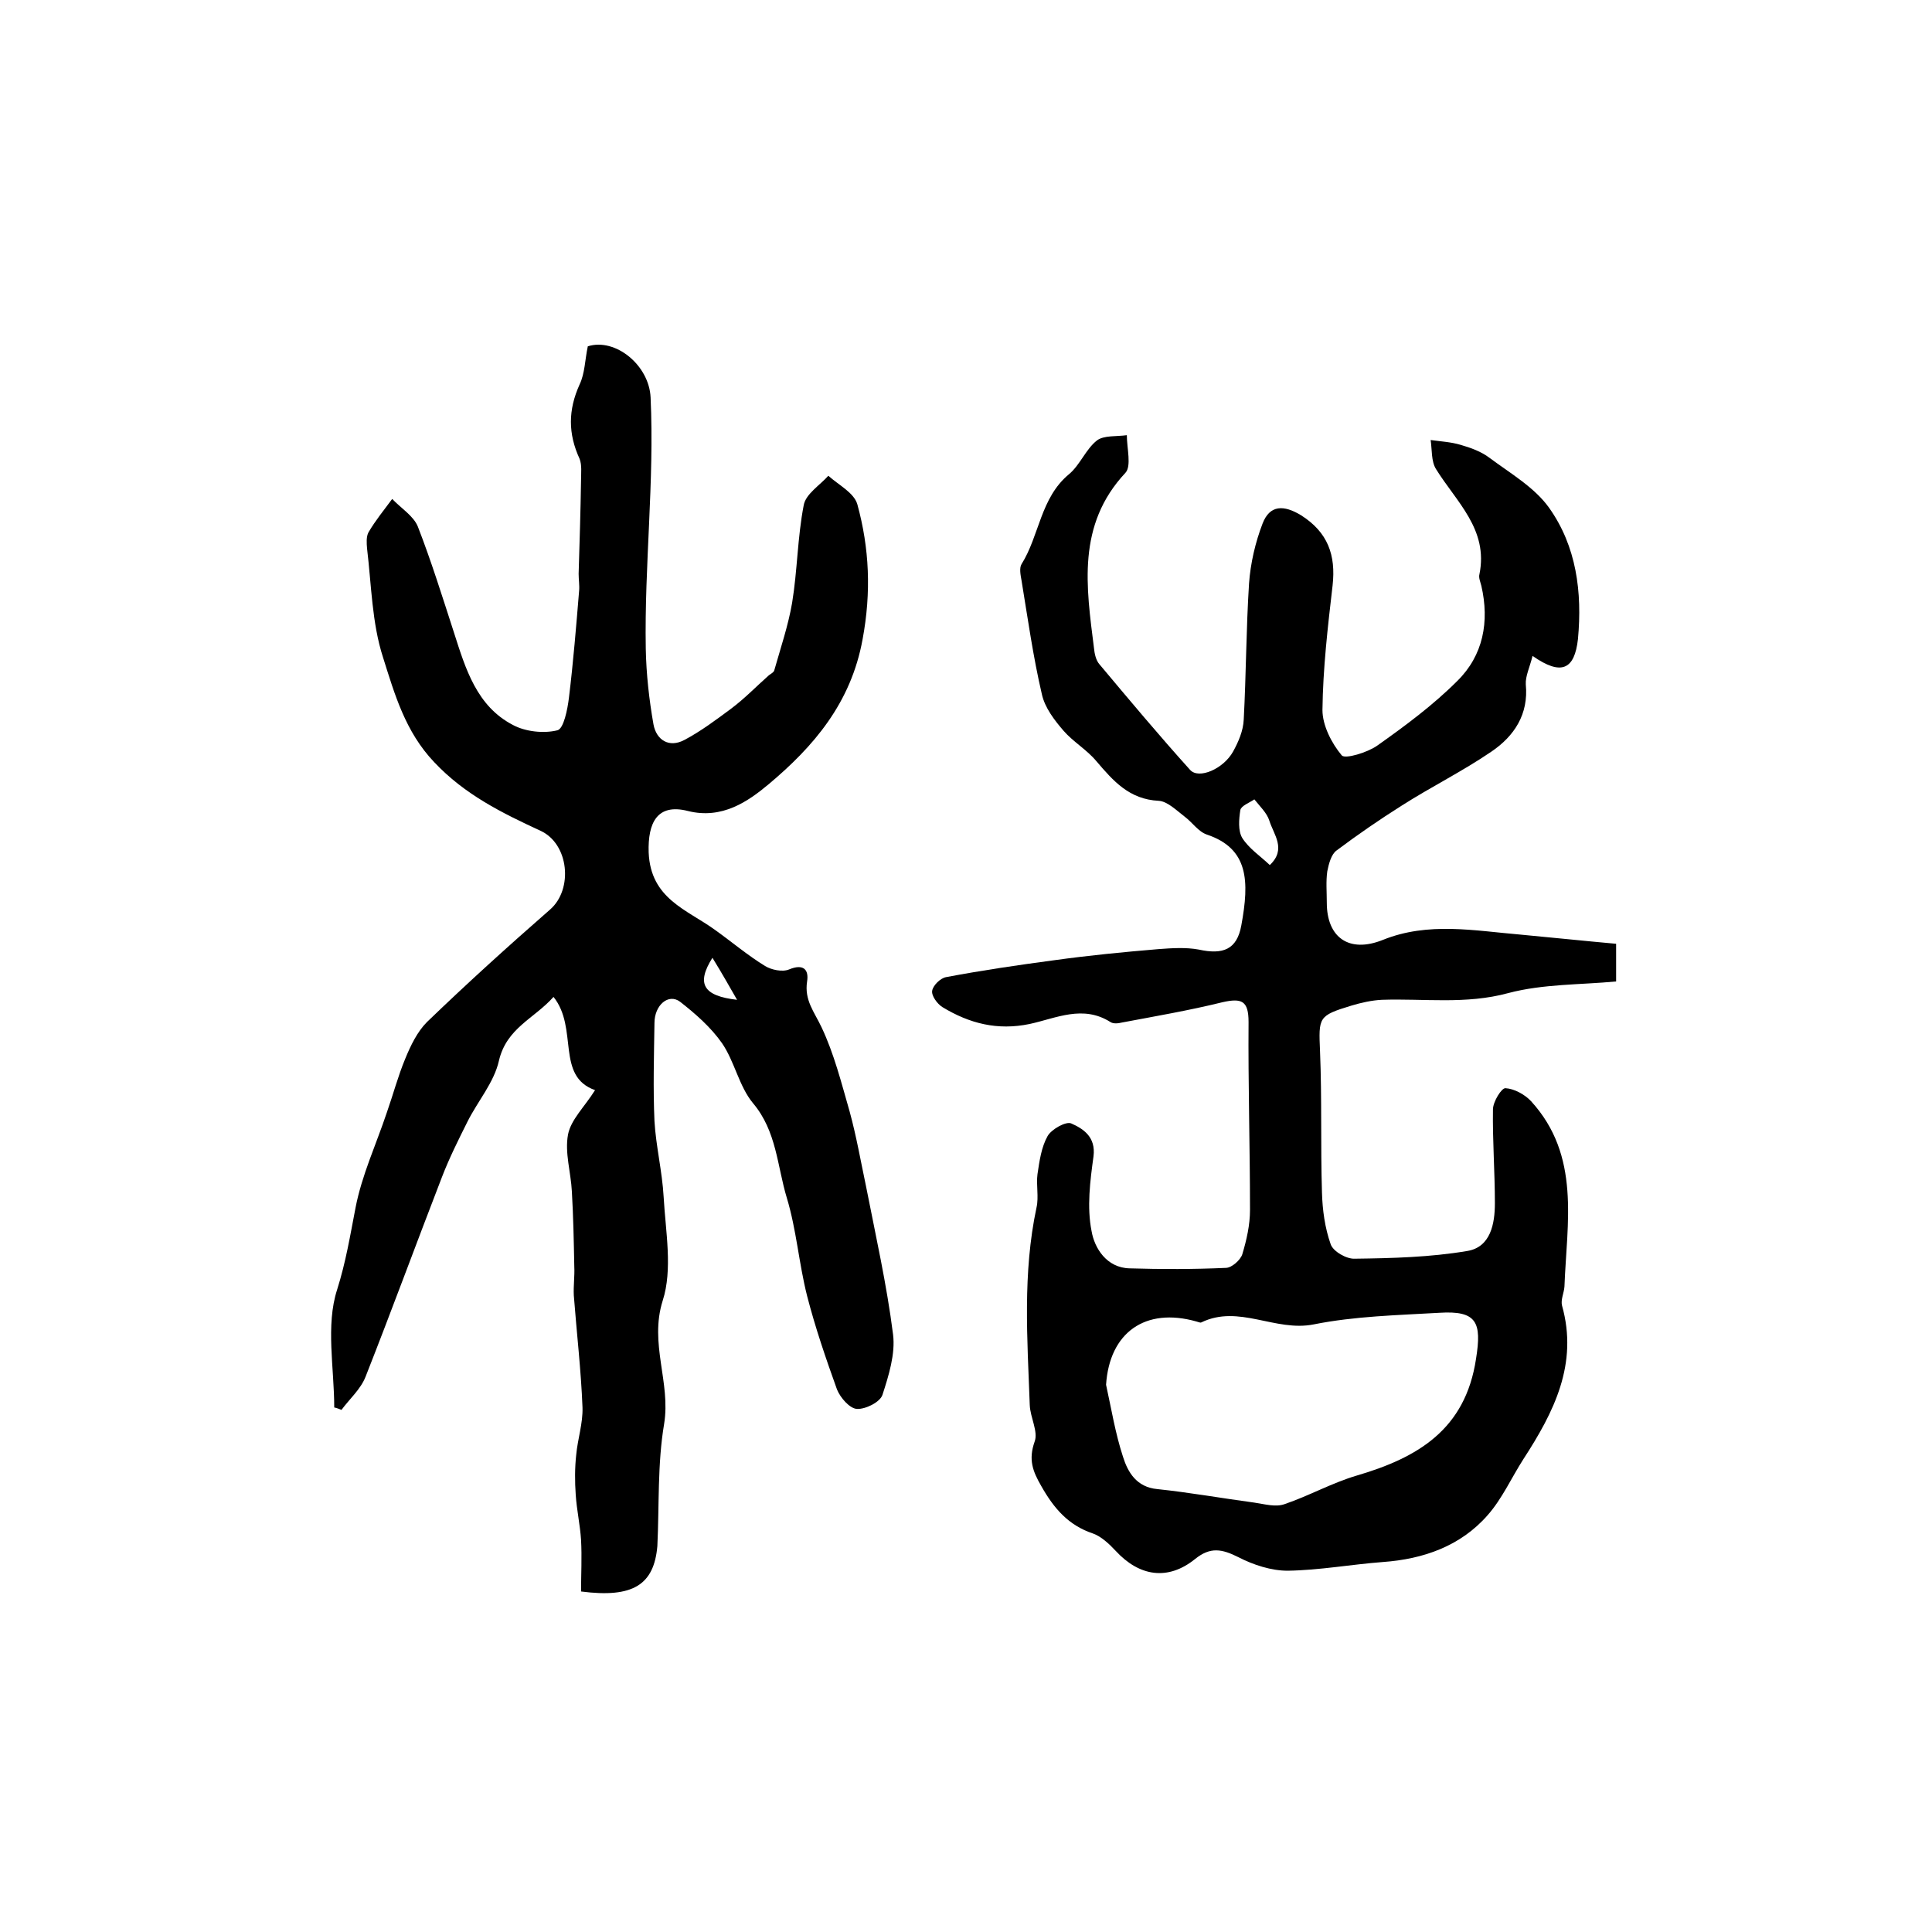 <?xml version="1.0" encoding="utf-8"?>
<!-- Generator: Adobe Illustrator 22.0.0, SVG Export Plug-In . SVG Version: 6.00 Build 0)  -->
<svg version="1.1" id="图层_1" xmlns="http://www.w3.org/2000/svg" xmlns:xlink="http://www.w3.org/1999/xlink" x="0px" y="0px"
	 viewBox="0 0 400 400" style="enable-background:new 0 0 400 400;" xml:space="preserve">
<style type="text/css">
	.st0{fill:#FFFFFF;}
</style>
<g>
	
	<path d="M317.3,135.8c-0.6,2.4-1.5,4.2-1.4,5.9c0.6,6.2-2.4,10.7-7.1,13.9c-6,4.1-12.5,7.3-18.6,11.2c-4.6,2.9-9.1,6-13.5,9.3
		c-1.1,0.8-1.6,2.8-1.9,4.3c-0.3,2.1-0.1,4.3-0.1,6.5c0,7.2,4.6,10.5,11.6,7.7c9.4-3.8,19-1.9,28.5-1.1c6.5,0.6,13.1,1.3,19.8,1.9
		c0,2.5,0,4.4,0,7.8c-7.4,0.7-15.1,0.5-22.3,2.4c-8.8,2.4-17.5,1.1-26.2,1.4c-2.1,0.1-4.3,0.6-6.3,1.2c-6.9,2.1-6.8,2.4-6.5,9.5
		c0.4,9.7,0.1,19.4,0.4,29.2c0.1,3.6,0.6,7.3,1.8,10.7c0.5,1.5,3.3,3.1,5,3c7.8-0.1,15.6-0.3,23.3-1.6c4.8-0.8,5.7-5.6,5.7-9.9
		c0-6.5-0.5-13-0.4-19.4c0-1.6,1.8-4.5,2.6-4.4c1.8,0.1,4,1.3,5.3,2.7c10.3,11.3,7.4,25.1,6.9,38.4c-0.1,1.3-0.8,2.7-0.5,3.9
		c3.4,12.1-1.7,22.1-8,31.8c-2.5,3.9-4.4,8.2-7.4,11.6c-5.6,6.4-13.3,9.1-21.7,9.7c-6.6,0.5-13.1,1.7-19.7,1.8
		c-3.4,0-7.1-1.2-10.2-2.8c-3.4-1.7-5.8-2.2-9,0.4c-5.6,4.5-11.5,3.6-16.4-1.7c-1.3-1.4-3-3-4.7-3.6c-5.1-1.7-8.1-5.2-10.7-9.8
		c-1.8-3.1-2.7-5.5-1.4-9.2c0.8-2.1-0.9-5-1-7.6c-0.5-13.7-1.5-27.3,1.4-40.9c0.5-2.2-0.1-4.7,0.2-6.9c0.4-2.7,0.8-5.6,2.1-7.9
		c0.8-1.4,3.8-3.1,4.9-2.6c2.5,1.1,5.1,2.8,4.6,6.8c-0.7,5.1-1.4,10.5-0.4,15.5c0.6,3.5,3.1,7.6,7.9,7.7c6.6,0.2,13.2,0.2,19.9-0.1
		c1.2,0,3-1.6,3.4-2.8c0.9-3,1.6-6.1,1.6-9.2c0-13-0.4-26-0.3-38.9c0-4.4-1.4-5-5.4-4.1c-6.9,1.7-13.9,2.9-20.8,4.2
		c-0.8,0.2-1.8,0.3-2.4-0.1c-5.7-3.6-11.2-0.8-16.7,0.4c-6.7,1.4-12.5-0.1-18.1-3.5c-1.1-0.7-2.3-2.4-2.1-3.4
		c0.2-1.1,1.7-2.6,2.9-2.8c7.4-1.4,14.9-2.5,22.4-3.5c7.2-1,14.4-1.7,21.6-2.3c2.7-0.2,5.6-0.4,8.3,0.1c5,1.1,7.9,0,8.8-5
		c1.7-9.2,1.5-15.9-7.1-18.8c-1.8-0.6-3-2.5-4.6-3.7c-1.7-1.3-3.6-3.2-5.4-3.3c-6.1-0.3-9.4-4.1-12.9-8.2c-2-2.4-4.8-4-6.8-6.3
		c-1.9-2.2-3.9-4.8-4.5-7.6c-1.8-7.7-2.9-15.6-4.2-23.5c-0.2-1.1-0.5-2.6,0-3.4c3.7-5.9,3.9-13.7,9.8-18.6c2.3-1.9,3.5-5.2,5.8-7
		c1.4-1.1,4.1-0.8,6.2-1.1c0,2.7,1,6.4-0.3,7.8c-10.1,10.8-8.1,23.6-6.5,36.3c0.1,1.1,0.4,2.5,1.1,3.3c6.2,7.4,12.4,14.8,18.8,21.9
		c1.8,2,6.9-0.2,8.9-3.8c1.1-2,2.1-4.3,2.2-6.6c0.5-9.4,0.5-18.8,1.1-28.2c0.3-4.2,1.3-8.5,2.8-12.4c1.5-3.9,4.4-3.9,8-1.7
		c5.5,3.5,7.2,8.2,6.5,14.5c-1,8.6-2,17.2-2.1,25.8c0,3.2,1.9,6.9,4,9.4c0.7,0.8,5.3-0.6,7.3-2c5.8-4.1,11.6-8.4,16.6-13.4
		c5.4-5.3,6.7-12.3,5-19.7c-0.2-0.8-0.6-1.7-0.4-2.4c1.9-9.3-4.8-15-9-21.8c-1-1.6-0.8-4-1.1-6c2.1,0.3,4.2,0.4,6.2,1
		c2.1,0.6,4.3,1.4,6,2.7c4.3,3.2,9.3,6.1,12.3,10.3c5.7,8,6.9,17.5,6,27.2C326,138.6,323.3,140,317.3,135.8z M229,286.7
		c1.1,5,1.9,10,3.5,14.9c1,3.2,2.8,6.3,7.1,6.7c6.7,0.7,13.4,1.9,20.1,2.8c2.1,0.3,4.4,1,6.3,0.3c5-1.7,9.8-4.4,14.9-5.9
		c12.6-3.7,22.5-9.5,24.7-24.2c1.2-7.5,0.2-10-7.6-9.5c-8.7,0.5-17.5,0.7-26,2.4c-8,1.6-15.5-4.2-23.3-0.4c-0.2,0.1-0.6-0.1-1-0.2
		C237.1,270.6,229.7,275.9,229,286.7z M262.9,179.1c3.5-3.3,0.8-6.3-0.1-9.2c-0.5-1.6-2-3-3.1-4.4c-1,0.7-2.7,1.3-2.9,2.2
		c-0.3,1.9-0.5,4.3,0.4,5.8C258.6,175.7,260.9,177.2,262.9,179.1z"/>
	<path d="M120.3,329.5c0-3.5,0.2-7.1,0-10.7c-0.2-3.1-0.9-6.2-1.1-9.3c-0.2-2.8-0.2-5.6,0.1-8.3c0.3-3.3,1.4-6.5,1.3-9.8
		c-0.3-7.7-1.2-15.4-1.8-23.2c-0.1-2,0.2-4,0.1-6c-0.1-5.2-0.2-10.3-0.5-15.5c-0.2-4-1.5-8-0.8-11.8c0.6-3.1,3.4-5.7,5.6-9.2
		c-8.2-2.9-3.4-12.8-8.6-19.3c-4,4.5-9.7,6.4-11.3,13.2c-1,4.5-4.4,8.4-6.5,12.6c-1.9,3.8-3.8,7.6-5.3,11.5
		c-5.3,13.7-10.4,27.6-15.8,41.3c-1,2.6-3.3,4.6-5,6.9c-0.5-0.2-1-0.4-1.5-0.5c0-8.2-1.8-17,0.6-24.4c1.8-5.7,2.7-11.2,3.8-16.9
		c1.3-6.8,4.3-13.2,6.5-19.8c1.3-3.7,2.3-7.5,3.8-11.1c1.1-2.7,2.5-5.6,4.5-7.6c8.3-8,16.8-15.7,25.5-23.3c4.8-4.2,3.9-13.6-2-16.3
		c-8-3.7-15.7-7.5-22-14.2c-6-6.3-8.2-14.1-10.6-21.7c-2.3-7.1-2.4-15-3.3-22.5c-0.1-1.1-0.2-2.5,0.3-3.4c1.4-2.4,3.2-4.6,4.9-6.9
		c1.8,1.9,4.4,3.5,5.3,5.7c2.8,7.2,5.1,14.6,7.5,22c2.4,7.5,4.7,15.2,12.2,19.1c2.6,1.4,6.4,1.8,9.2,1.1c1.3-0.3,2.1-4.3,2.4-6.8
		c0.9-7.4,1.5-14.8,2.1-22.1c0.1-1.1-0.1-2.3-0.1-3.5c0.2-6.5,0.4-13,0.5-19.5c0-1.4,0.2-3-0.3-4.3c-2.4-5.2-2.4-10.1,0-15.4
		c1.1-2.3,1.1-5.1,1.7-7.9c5.7-1.8,12.7,3.9,13,10.6c0.8,17.4-1.3,34.7-1,52c0.1,5.3,0.7,10.6,1.6,15.7c0.6,3.2,3.2,4.9,6.4,3.2
		c3.4-1.8,6.6-4.2,9.7-6.5c2.8-2.1,5.2-4.6,7.8-6.9c0.4-0.3,1-0.6,1.1-1c1.3-4.6,2.9-9.3,3.7-14c1.1-6.7,1.1-13.5,2.4-20.2
		c0.4-2.3,3.3-4.1,5.1-6.1c2.1,1.9,5.3,3.5,6,5.9c2.5,9.1,2.9,18.2,1.1,27.9c-2.4,13.3-10.2,22.3-19.5,30.1
		c-4.2,3.5-9.6,7.3-16.7,5.5c-6.3-1.6-8.3,2.4-8.1,8.6c0.4,9.6,7.9,11.8,13.7,16c3.5,2.5,6.8,5.3,10.4,7.5c1.3,0.8,3.6,1.3,5,0.7
		c2.9-1.2,4.1,0,3.7,2.5c-0.6,3.9,1.5,6.3,3,9.5c2.6,5.5,4.1,11.5,5.8,17.4c1.4,5.1,2.3,10.3,3.4,15.5c2,10.2,4.3,20.4,5.6,30.7
		c0.5,4-0.9,8.5-2.2,12.5c-0.5,1.5-3.5,3-5.3,2.9c-1.5-0.1-3.4-2.3-4.1-4c-2.3-6.4-4.5-12.8-6.2-19.4c-1.7-6.7-2.2-13.7-4.2-20.3
		c-2-6.6-2.1-13.8-7-19.6c-2.9-3.5-3.8-8.6-6.4-12.4c-2.3-3.3-5.5-6.1-8.7-8.6c-2.4-1.8-5.3,0.7-5.3,4.4c-0.1,6.8-0.3,13.5,0,20.3
		c0.3,5.2,1.6,10.4,1.9,15.7c0.4,7.2,1.9,15-0.2,21.5c-2.8,8.9,1.7,16.9,0.3,25.5c-1.4,8.3-1,16.9-1.4,25.3
		C135.4,328.1,131.1,330.9,120.3,329.5z M147.5,198.3c-3.4,5.4-1.9,7.9,5.1,8.7C151.1,204.4,149.6,201.7,147.5,198.3z"/>
	
	
	
</g>
</svg>
